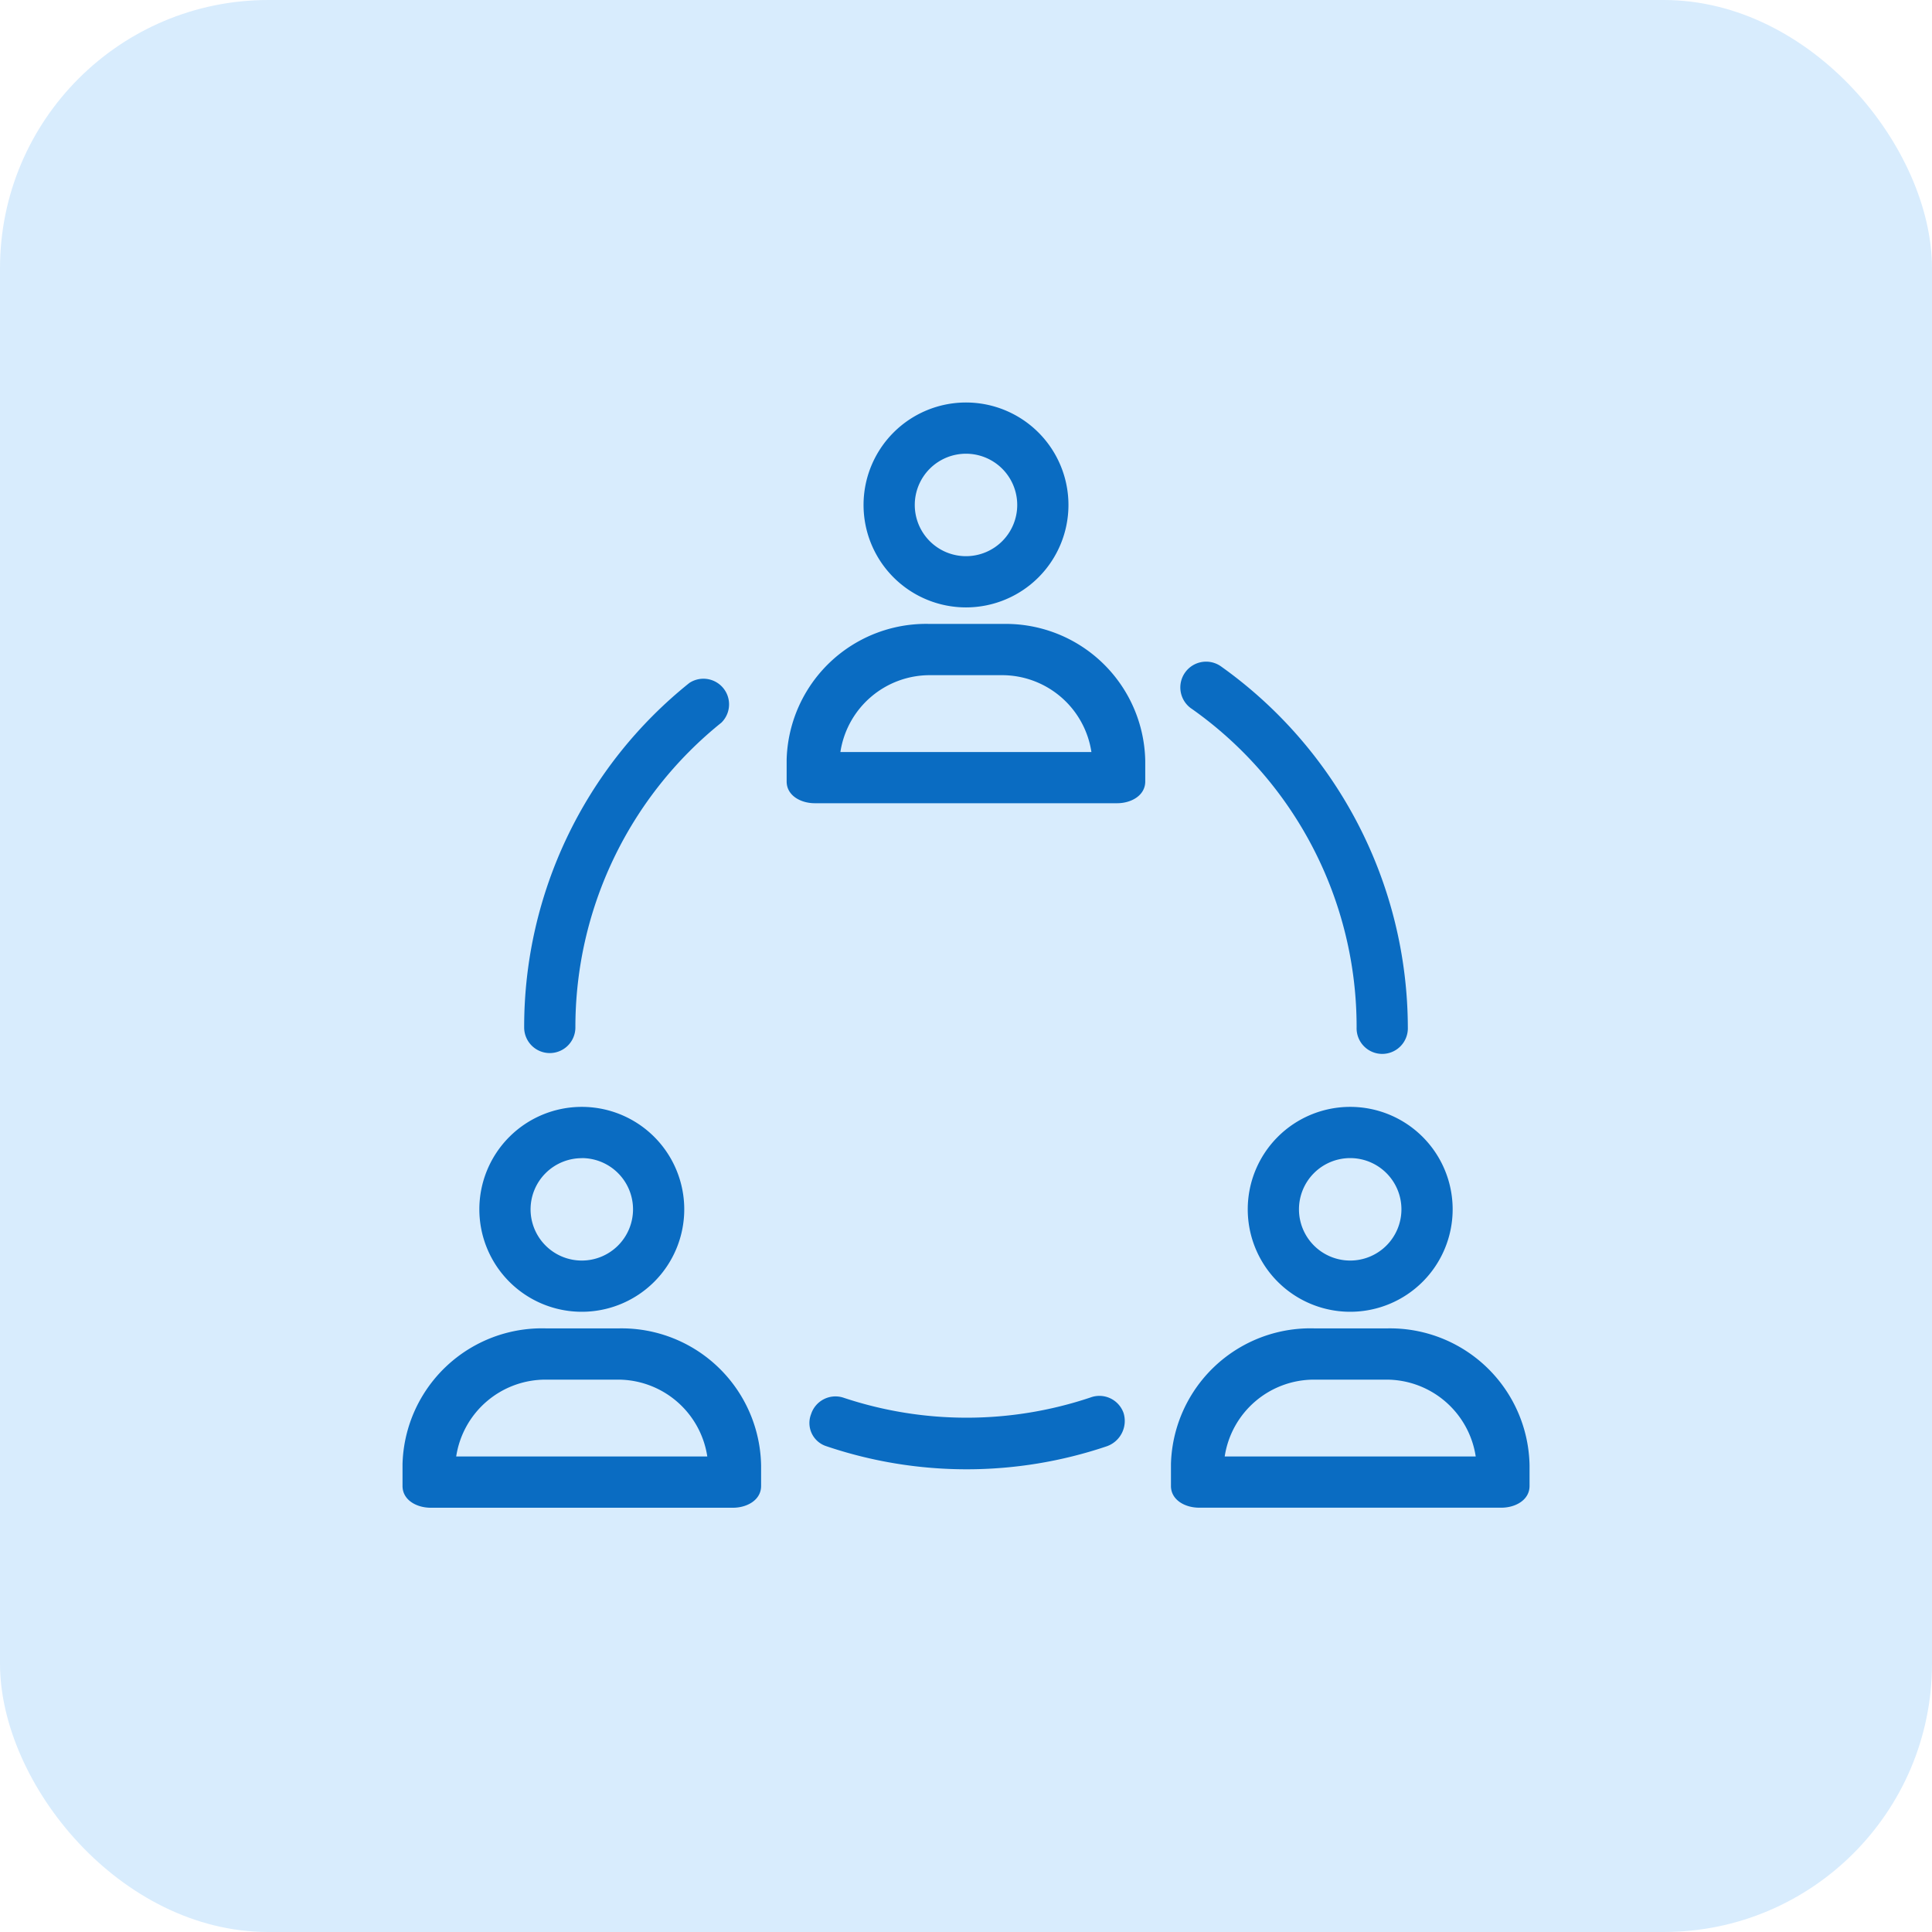 <svg xmlns="http://www.w3.org/2000/svg" width="72" height="72" viewBox="0 0 72 72"><defs><style>.a{fill:#d8ecfd;}.b{fill:#0a6cc2;}</style></defs><g transform="translate(-288 -75)"><rect class="a" width="72" height="72" rx="10" transform="translate(288 75)"/><g transform="translate(213.001 -250.441)"><g transform="translate(89.999 340.441)"><g transform="translate(0 0)"><path class="b" d="M191.9,12.077a3.818,3.818,0,1,0-3.818-3.818A3.818,3.818,0,0,0,191.9,12.077Zm0-5.727a1.909,1.909,0,1,1-1.909,1.909A1.909,1.909,0,0,1,191.9,6.35Z" transform="translate(-170.9 -4.441)"/><path class="b" d="M164.8,94.8h-2.723a5.2,5.2,0,0,0-5.344,5.056c0,.017,0,.034,0,.051v.764c0,.525.525.811,1.05.811h11.264c.525,0,1.05-.286,1.05-.811v-.764A5.2,5.2,0,0,0,164.8,94.8Zm-6.064,4.774a3.369,3.369,0,0,1,3.341-2.864h2.673a3.369,3.369,0,0,1,3.341,2.864Z" transform="translate(-142.417 -86.548)"/><path class="b" d="M50.587,131.071a.955.955,0,0,0,.955-.955,14.557,14.557,0,0,1,5.441-11.359.955.955,0,0,0-1.193-1.48,16.418,16.418,0,0,0-6.157,12.839A.955.955,0,0,0,50.587,131.071Z" transform="translate(-45.099 -106.826)"/><path class="b" d="M176.474,409.745l-.022.008a14.51,14.51,0,0,1-9.211,0,.955.955,0,0,0-1.193.62.907.907,0,0,0,.517,1.174l.056.02a16.323,16.323,0,0,0,10.452,0,1,1,0,0,0,.62-1.241A.955.955,0,0,0,176.474,409.745Z" transform="translate(-150.822 -372.67)"/><path class="b" d="M317.739,111.924a14.509,14.509,0,0,1,6.157,11.884.955.955,0,1,0,1.909,0,16.562,16.562,0,0,0-6.968-13.459.96.96,0,1,0-1.1,1.575Z" transform="translate(-288.339 -100.518)"/><path class="b" d="M35.165,299.424a3.818,3.818,0,1,0-3.818-3.818A3.818,3.818,0,0,0,35.165,299.424Zm0-5.727a1.909,1.909,0,1,1-1.909,1.909A1.909,1.909,0,0,1,35.165,293.7Z" transform="translate(-28.483 -265.538)"/><path class="b" d="M8.068,382.15H5.345A5.2,5.2,0,0,0,0,387.208c0,.017,0,.034,0,.051v.764c0,.525.525.811,1.05.811H12.313c.525,0,1.05-.286,1.05-.811v-.764A5.2,5.2,0,0,0,8.068,382.15ZM2,386.924a3.369,3.369,0,0,1,3.341-2.864H8.017a3.369,3.369,0,0,1,3.341,2.864Z" transform="translate(0.001 -347.645)"/><path class="b" d="M344.816,295.606a3.818,3.818,0,1,0,3.818-3.818A3.818,3.818,0,0,0,344.816,295.606Zm5.727,0a1.909,1.909,0,1,1-1.909-1.909A1.909,1.909,0,0,1,350.543,295.606Z" transform="translate(-313.316 -265.538)"/><path class="b" d="M321.538,382.15h-2.723a5.2,5.2,0,0,0-5.344,5.056c0,.017,0,.034,0,.051v.764c0,.525.525.811,1.05.811h11.264c.525,0,1.05-.286,1.05-.811v-.764A5.2,5.2,0,0,0,321.538,382.15Zm-6.064,4.774a3.369,3.369,0,0,1,3.341-2.864h2.673a3.369,3.369,0,0,1,3.341,2.864Z" transform="translate(-284.833 -347.645)"/></g></g></g></g></svg>